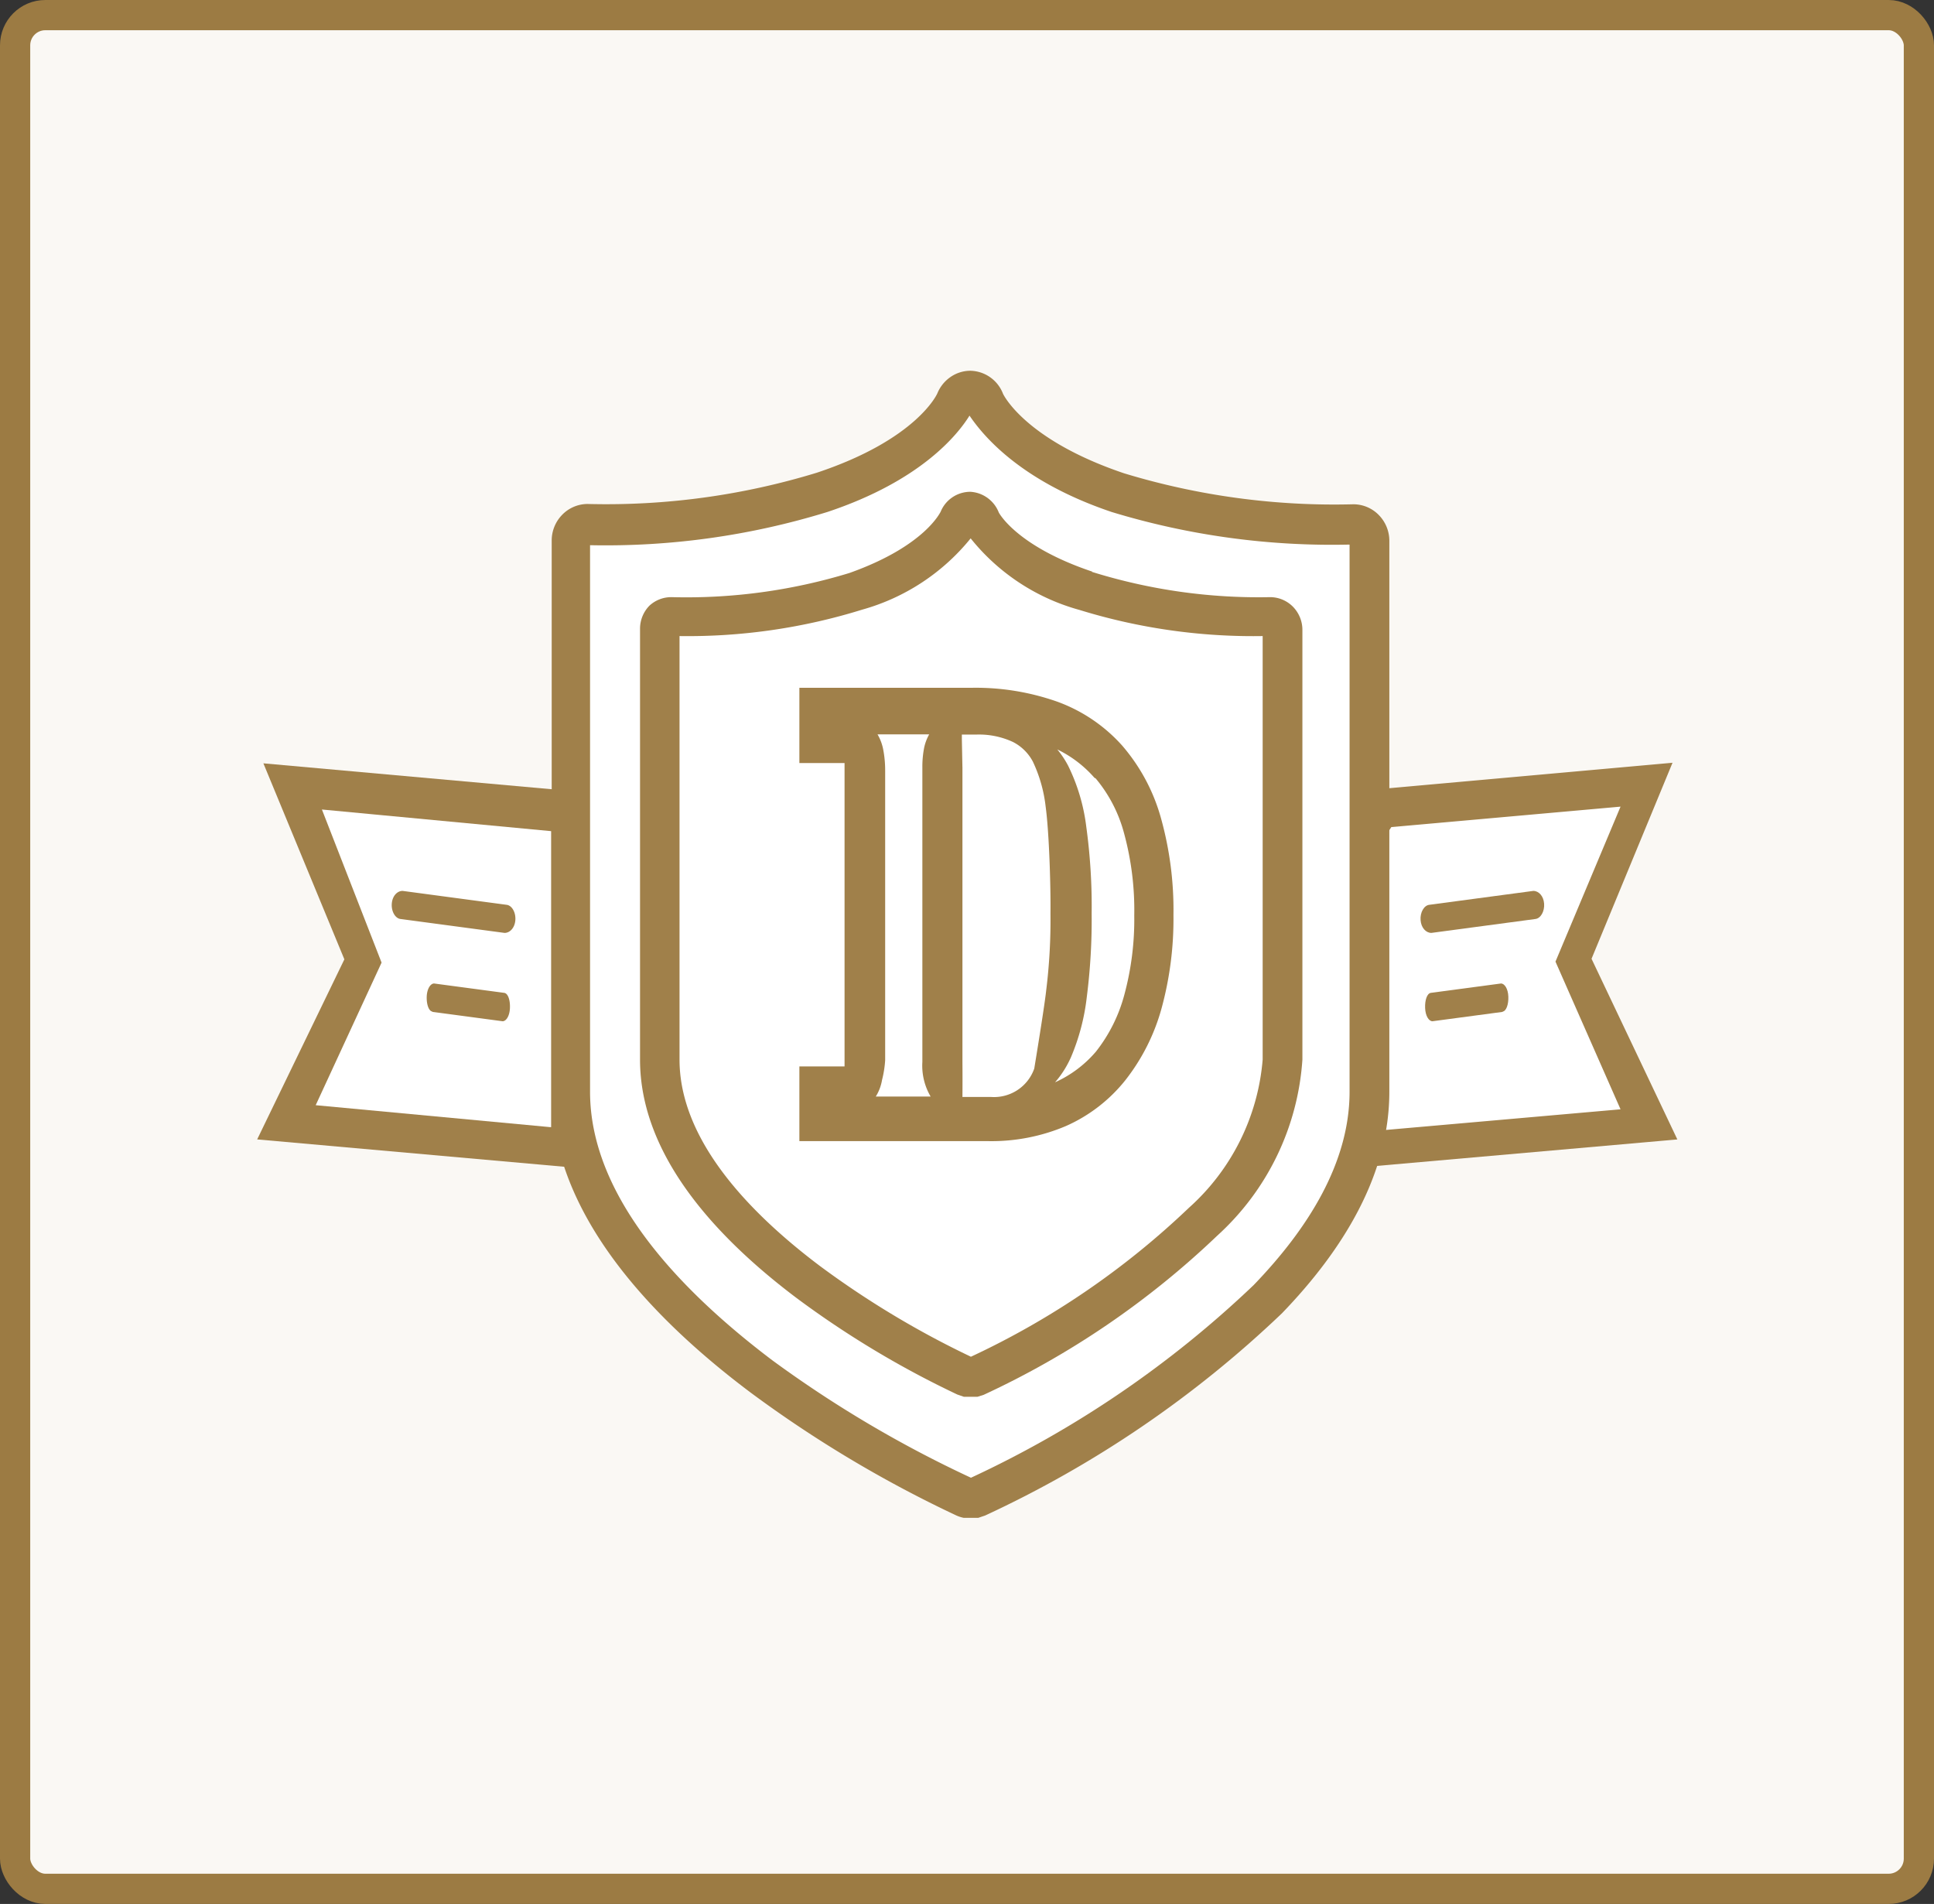 <svg width="64" height="63" viewBox="0 0 64 63" xmlns="http://www.w3.org/2000/svg"><rect x="0" y="0" width="64" height="63" fill="#333333" stroke="none"/><g fill="none" fill-rule="evenodd"><rect stroke="#9C7B43" fill="#FAF8F4" x=".5" y=".5" width="63" height="62" rx="1"/><path d="M9.779 25.917l8.732 1.027.563-9.378 3.43-.406 3.895-.693 2.682-.946 2.31-1.795.728-.755 2.181 1.945 2.234 1.094 3.325 1.15h3.566l1.77.406v9.378l9.222-1.027-2.139 5.75 2.14 5.29-9.224 1.071-1.769 3.06-2.197 2.703-3.717 2.762-3.21 2.012-2.182.912-3.901-1.734-4.394-3.346s-2.416-2.211-2.416-2.576c0-.243-.579-1.105-1.736-2.587l-.598-1.206-9.295-1.071 2.278-5.29-2.278-5.75z" fill="#FFF"/><g fill="#A0804A" fill-rule="nonzero"><path d="M44.65 18.02a25.012 25.012 0 01-7.867-1.08c-3.092-1.044-4.295-2.595-4.7-3.187-.385.62-1.597 2.153-4.7 3.187a24.908 24.908 0 01-7.857 1.1v18.084c0 3.468 2.98 6.58 6.025 8.882a38.66 38.66 0 006.58 3.891 34.702 34.702 0 009.352-6.372c1.814-1.88 3.177-4.061 3.177-6.401V18.02h-.01zm-7.453-2.359a23.912 23.912 0 007.594 1.025c.32.002.626.134.846.366.216.225.338.525.339.837v18.235c0 2.744-1.523 5.226-3.553 7.331a36.281 36.281 0 01-9.823 6.692l-.225.076h-.489a1.156 1.156 0 01-.235-.076 39.956 39.956 0 01-6.814-4.07c-3.318-2.49-6.58-5.95-6.58-9.944V17.88c.001-.312.122-.612.338-.837.22-.232.526-.365.846-.367a23.82 23.82 0 007.586-1.033c3.308-1.1 3.985-2.604 3.994-2.632.09-.217.24-.403.433-.536a1.16 1.16 0 01.658-.207 1.184 1.184 0 011.08.762s.696 1.513 4.005 2.631z"/><path d="M32.168 22.758a8.121 8.121 0 012.82.46 5.31 5.31 0 012.143 1.448 6.213 6.213 0 011.288 2.406c.29 1.043.43 2.123.413 3.205a11.204 11.204 0 01-.395 3.093 6.74 6.74 0 01-1.193 2.368 5.198 5.198 0 01-1.974 1.523 6.298 6.298 0 01-2.557.498h-6.26v-2.472h1.495V25.249h-1.495v-2.491h5.715zm4.051 2.98a3.882 3.882 0 00-1.231-.94c.137.165.257.345.357.535a6.3 6.3 0 01.602 2.021c.13.95.19 1.908.178 2.867.01.924-.044 1.847-.16 2.763a7.181 7.181 0 01-.526 2.002c-.134.3-.31.58-.526.827.52-.234.982-.58 1.353-1.015a5.188 5.188 0 00.94-1.88 9.54 9.54 0 00.329-2.622 9.681 9.681 0 00-.338-2.726 4.7 4.7 0 00-.94-1.814l-.038-.019zm-7.19 10.545h1.767a2.02 2.02 0 01-.273-1.146v-9.738a3.28 3.28 0 01.047-.592c.029-.179.09-.35.179-.508h-1.71c.098.168.165.353.196.545.04.22.058.444.057.668v9.568a3.562 3.562 0 01-.104.658 1.504 1.504 0 01-.206.545h.047zm2.82-10.912v9.766a65.04 65.04 0 010 1.16h.94a1.41 1.41 0 001.437-.94c.225-1.374.357-2.238.395-2.589.104-.842.151-1.69.141-2.538.011-.873-.042-2.679-.16-3.545a4.7 4.7 0 00-.423-1.485 1.532 1.532 0 00-.657-.648 2.66 2.66 0 00-1.222-.245h-.47v.16l.018.904zm13.976 2.331v9.69l7.802-.686-2.153-4.887 2.153-5.128-7.586.677-.216.334zm-.94 10.095V26.179l10.462-.94-2.68 6.486 2.84 5.978-10.669.94v-.846h.047z"/><path d="M50.807 30.409l-3.44.46c-.179 0-.339-.169-.357-.423-.02-.253.112-.488.29-.507l3.441-.46c.179 0 .338.169.357.422.019.254-.113.489-.291.508zm-1.081 3.073l-2.322.31c-.122 0-.235-.178-.244-.441-.01-.263.066-.48.188-.498l2.322-.31c.122 0 .235.178.244.432.01.254-.066.48-.188.498v.01zM19.178 26.94v11.712l-10.668-.95 2.886-5.958-2.68-6.486 10.462.94v.761-.018zm-.94 10.356v-9.794l-7.585-.716 1.974 5.066-2.18 4.718 7.763.726h.028z"/><path d="M13.257 30.409l3.44.46c.178 0 .338-.169.357-.423.019-.253-.113-.488-.291-.507l-3.44-.46c-.18 0-.339.169-.358.422-.019.254.113.489.292.508zm1.053 3.073l2.321.31c.122 0 .235-.178.244-.441.01-.263-.065-.48-.188-.498l-2.321-.31c-.122 0-.235.178-.245.432-.009.254.066.48.188.498v.01zm27.464-12.435c-2.05.032-4.093-.26-6.053-.865a6.984 6.984 0 01-3.6-2.368 7.059 7.059 0 01-3.59 2.359 19.447 19.447 0 01-6.044.874v14.015c0 2.66 2.303 5.066 4.652 6.833a30.144 30.144 0 004.991 2.998 26.891 26.891 0 007.21-4.925 7.388 7.388 0 002.444-4.906V21.047h-.01zm-5.64-2.124c1.91.595 3.903.878 5.903.836.288.002.563.121.762.33.192.203.3.472.3.751v14.222a8.638 8.638 0 01-2.82 5.827 28.527 28.527 0 01-7.726 5.264l-.206.065h-.452l-.216-.075a31.375 31.375 0 01-5.31-3.186c-2.623-1.974-5.189-4.7-5.189-7.895v-14.26c0-.284.112-.557.31-.76.2-.185.462-.286.734-.283a18.479 18.479 0 005.884-.799c2.51-.892 3.007-2.02 3.017-2.02a1.062 1.062 0 01.987-.667c.42.025.787.293.94.685 0 0 .573 1.11 3.092 1.956l-.01.009z"/></g></g></svg>